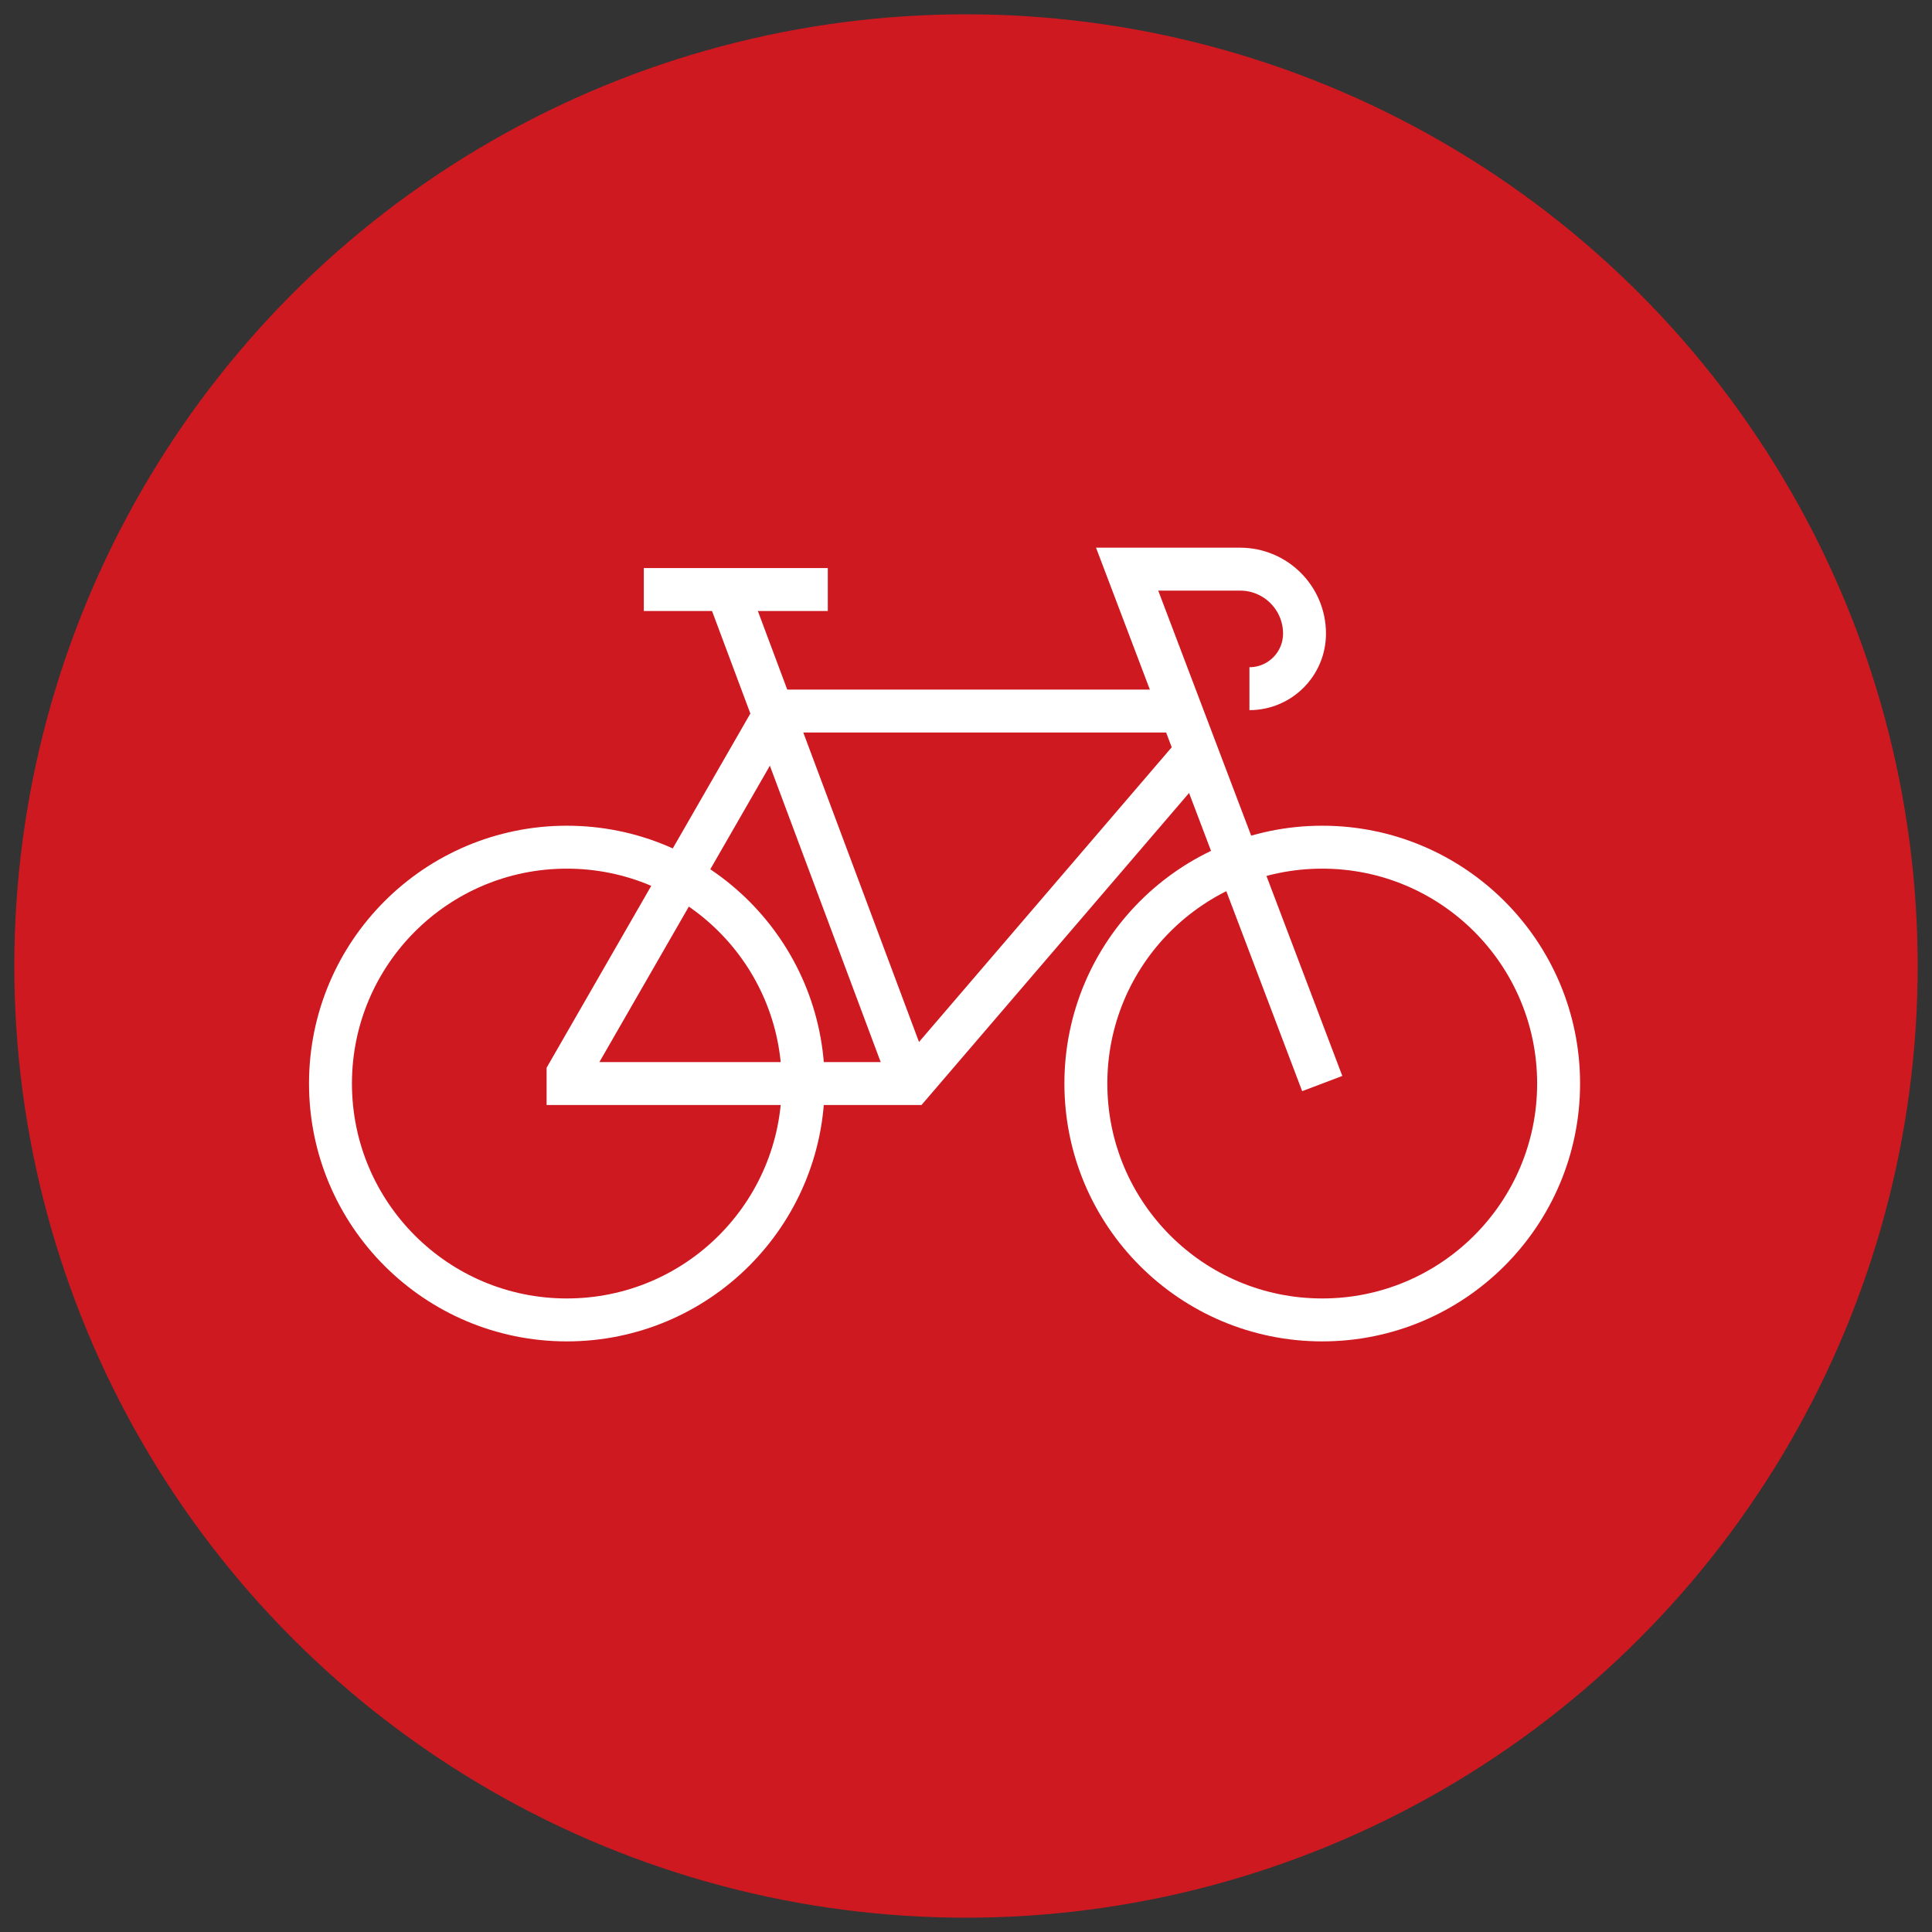 <?xml version="1.0" encoding="utf-8"?>
<!-- Generator: Adobe Illustrator 16.0.0, SVG Export Plug-In . SVG Version: 6.00 Build 0)  -->
<!DOCTYPE svg PUBLIC "-//W3C//DTD SVG 1.1//EN" "http://www.w3.org/Graphics/SVG/1.1/DTD/svg11.dtd">
<svg version="1.1" xmlns="http://www.w3.org/2000/svg" xmlns:xlink="http://www.w3.org/1999/xlink" x="0px" y="0px" width="90px"
	 height="90px" viewBox="0 0 90 90" enable-background="new 0 0 90 90" xml:space="preserve">
<rect x="0" y="0" width="90" height="90" fill="#333333" stroke="none"/>
<g id="Calque_1">
	<circle fill="#CE1920" cx="45" cy="45" r="44.333"/>
</g>
<g id="Calque_2">
	<g>
		<circle fill="none" stroke="#FFFFFF" stroke-width="2" stroke-miterlimit="10" cx="61.595" cy="50.476" r="11.011"/>
		<circle fill="none" stroke="#FFFFFF" stroke-width="2" stroke-miterlimit="10" cx="26.406" cy="50.476" r="11.011"/>
		<polyline fill="none" stroke="#FFFFFF" stroke-width="2" stroke-miterlimit="10" points="55.653,35.099 42.467,50.476 
			26.463,50.476 26.463,50.007 36.175,33.123 55.013,33.123 		"/>
		<line fill="none" stroke="#FFFFFF" stroke-width="2" stroke-miterlimit="10" x1="42.467" y1="50.476" x2="34.017" y2="27.876"/>
		<line fill="none" stroke="#FFFFFF" stroke-width="2" stroke-miterlimit="10" x1="38.562" y1="27.463" x2="29.991" y2="27.463"/>
		<path fill="none" stroke="#FFFFFF" stroke-width="2" stroke-miterlimit="10" d="M61.595,50.476l-9.089-23.963h5.261
			c1.658,0,3.002,1.344,3.002,3.002l0,0c0,1.417-1.149,2.566-2.566,2.566l0,0"/>
	</g>
</g>
<g id="Calque_3" display="none">
	<g display="inline">
		<g>
			<g>
				<g>
					<g>
						<g>
							<path fill="none" stroke="#FFFFFF" stroke-width="2" stroke-miterlimit="10" d="M26.285,63.349v3.933
								c0,1,0.811,1.813,1.812,1.813h3.972c1,0,1.812-0.813,1.812-1.813v-3.94"/>
							<path fill="none" stroke="#FFFFFF" stroke-width="2" stroke-miterlimit="10" d="M56.119,63.668v3.24
								c0,1.001,0.812,1.813,1.813,1.813h3.972c1.001,0,1.813-0.812,1.813-1.813v-3.56"/>
						</g>
					</g>
					
						<line fill="none" stroke="#FFFFFF" stroke-width="2" stroke-miterlimit="10" x1="39.964" y1="52.241" x2="50.036" y2="52.241"/>
					
						<line fill="none" stroke="#FFFFFF" stroke-width="2" stroke-miterlimit="10" x1="39.964" y1="57.463" x2="50.036" y2="57.463"/>
				</g>
			</g>
			<path fill="none" stroke="#FFFFFF" stroke-width="2" stroke-miterlimit="10" d="M64.491,24.957
				c-0.271-2.313-2.236-4.051-4.565-4.051H30.074c-2.328,0-4.294,1.739-4.564,4.051c-1.155,9.868-1.636,20.89-1.708,34.395
				c-0.011,2.042,1.642,3.707,3.685,3.707h35.027c2.043,0,3.695-1.665,3.685-3.707C66.126,45.847,65.646,34.825,64.491,24.957z"/>
			<line fill="none" stroke="#FFFFFF" stroke-width="2" stroke-miterlimit="10" x1="24.483" y1="47.392" x2="65.518" y2="47.392"/>
			<path fill="none" stroke="#FFFFFF" stroke-width="2" stroke-miterlimit="10" d="M24.174,33.216h-2.642
				c-1.232,0-2.23,0.998-2.23,2.23v6.546c0,1.128,0.914,2.042,2.042,2.042h2.084"/>
			<path fill="none" stroke="#FFFFFF" stroke-width="2" stroke-miterlimit="10" d="M65.827,33.216h2.641
				c1.232,0,2.23,0.998,2.23,2.23v6.546c0,1.128-0.913,2.042-2.041,2.042h-2.084"/>
			<line fill="none" stroke="#FFFFFF" stroke-width="2" stroke-miterlimit="10" x1="25.416" y1="29.485" x2="64.585" y2="29.485"/>
		</g>
		<g>
			<g>
				
					<ellipse transform="matrix(0.866 0.5 -0.5 0.866 31.619 -8.526)" fill="none" stroke="#FFFFFF" stroke-width="2" stroke-miterlimit="10" cx="31.723" cy="54.755" rx="4.116" ry="3.279"/>
			</g>
		</g>
		<g>
			<g>
				
					<ellipse transform="matrix(-0.866 0.5 -0.5 -0.866 136.123 73.045)" fill="none" stroke="#FFFFFF" stroke-width="2" stroke-miterlimit="10" cx="58.278" cy="54.755" rx="4.116" ry="3.279"/>
			</g>
		</g>
	</g>
</g>
<g id="Calque_4" display="none">
	<path display="inline" fill="none" stroke="#FFFFFF" stroke-width="2" stroke-miterlimit="10" d="M28.88,27.89l21.807,5.14
		l9.784-9.783c1.734-1.734,4.547-1.734,6.281,0l0,0c1.733,1.734,1.733,4.547,0,6.281l-9.783,9.783l5.131,21.771L57.685,65.5
		l-8.548-18.356l-10.001,8.765l2.086,8.93l-3.216,3.215l-5.65-10.408l-10.408-5.651l3.215-3.215l8.93,2.086l0,0l8.764-10.002
		l-18.387-8.561L28.88,27.89z"/>
</g>
</svg>

